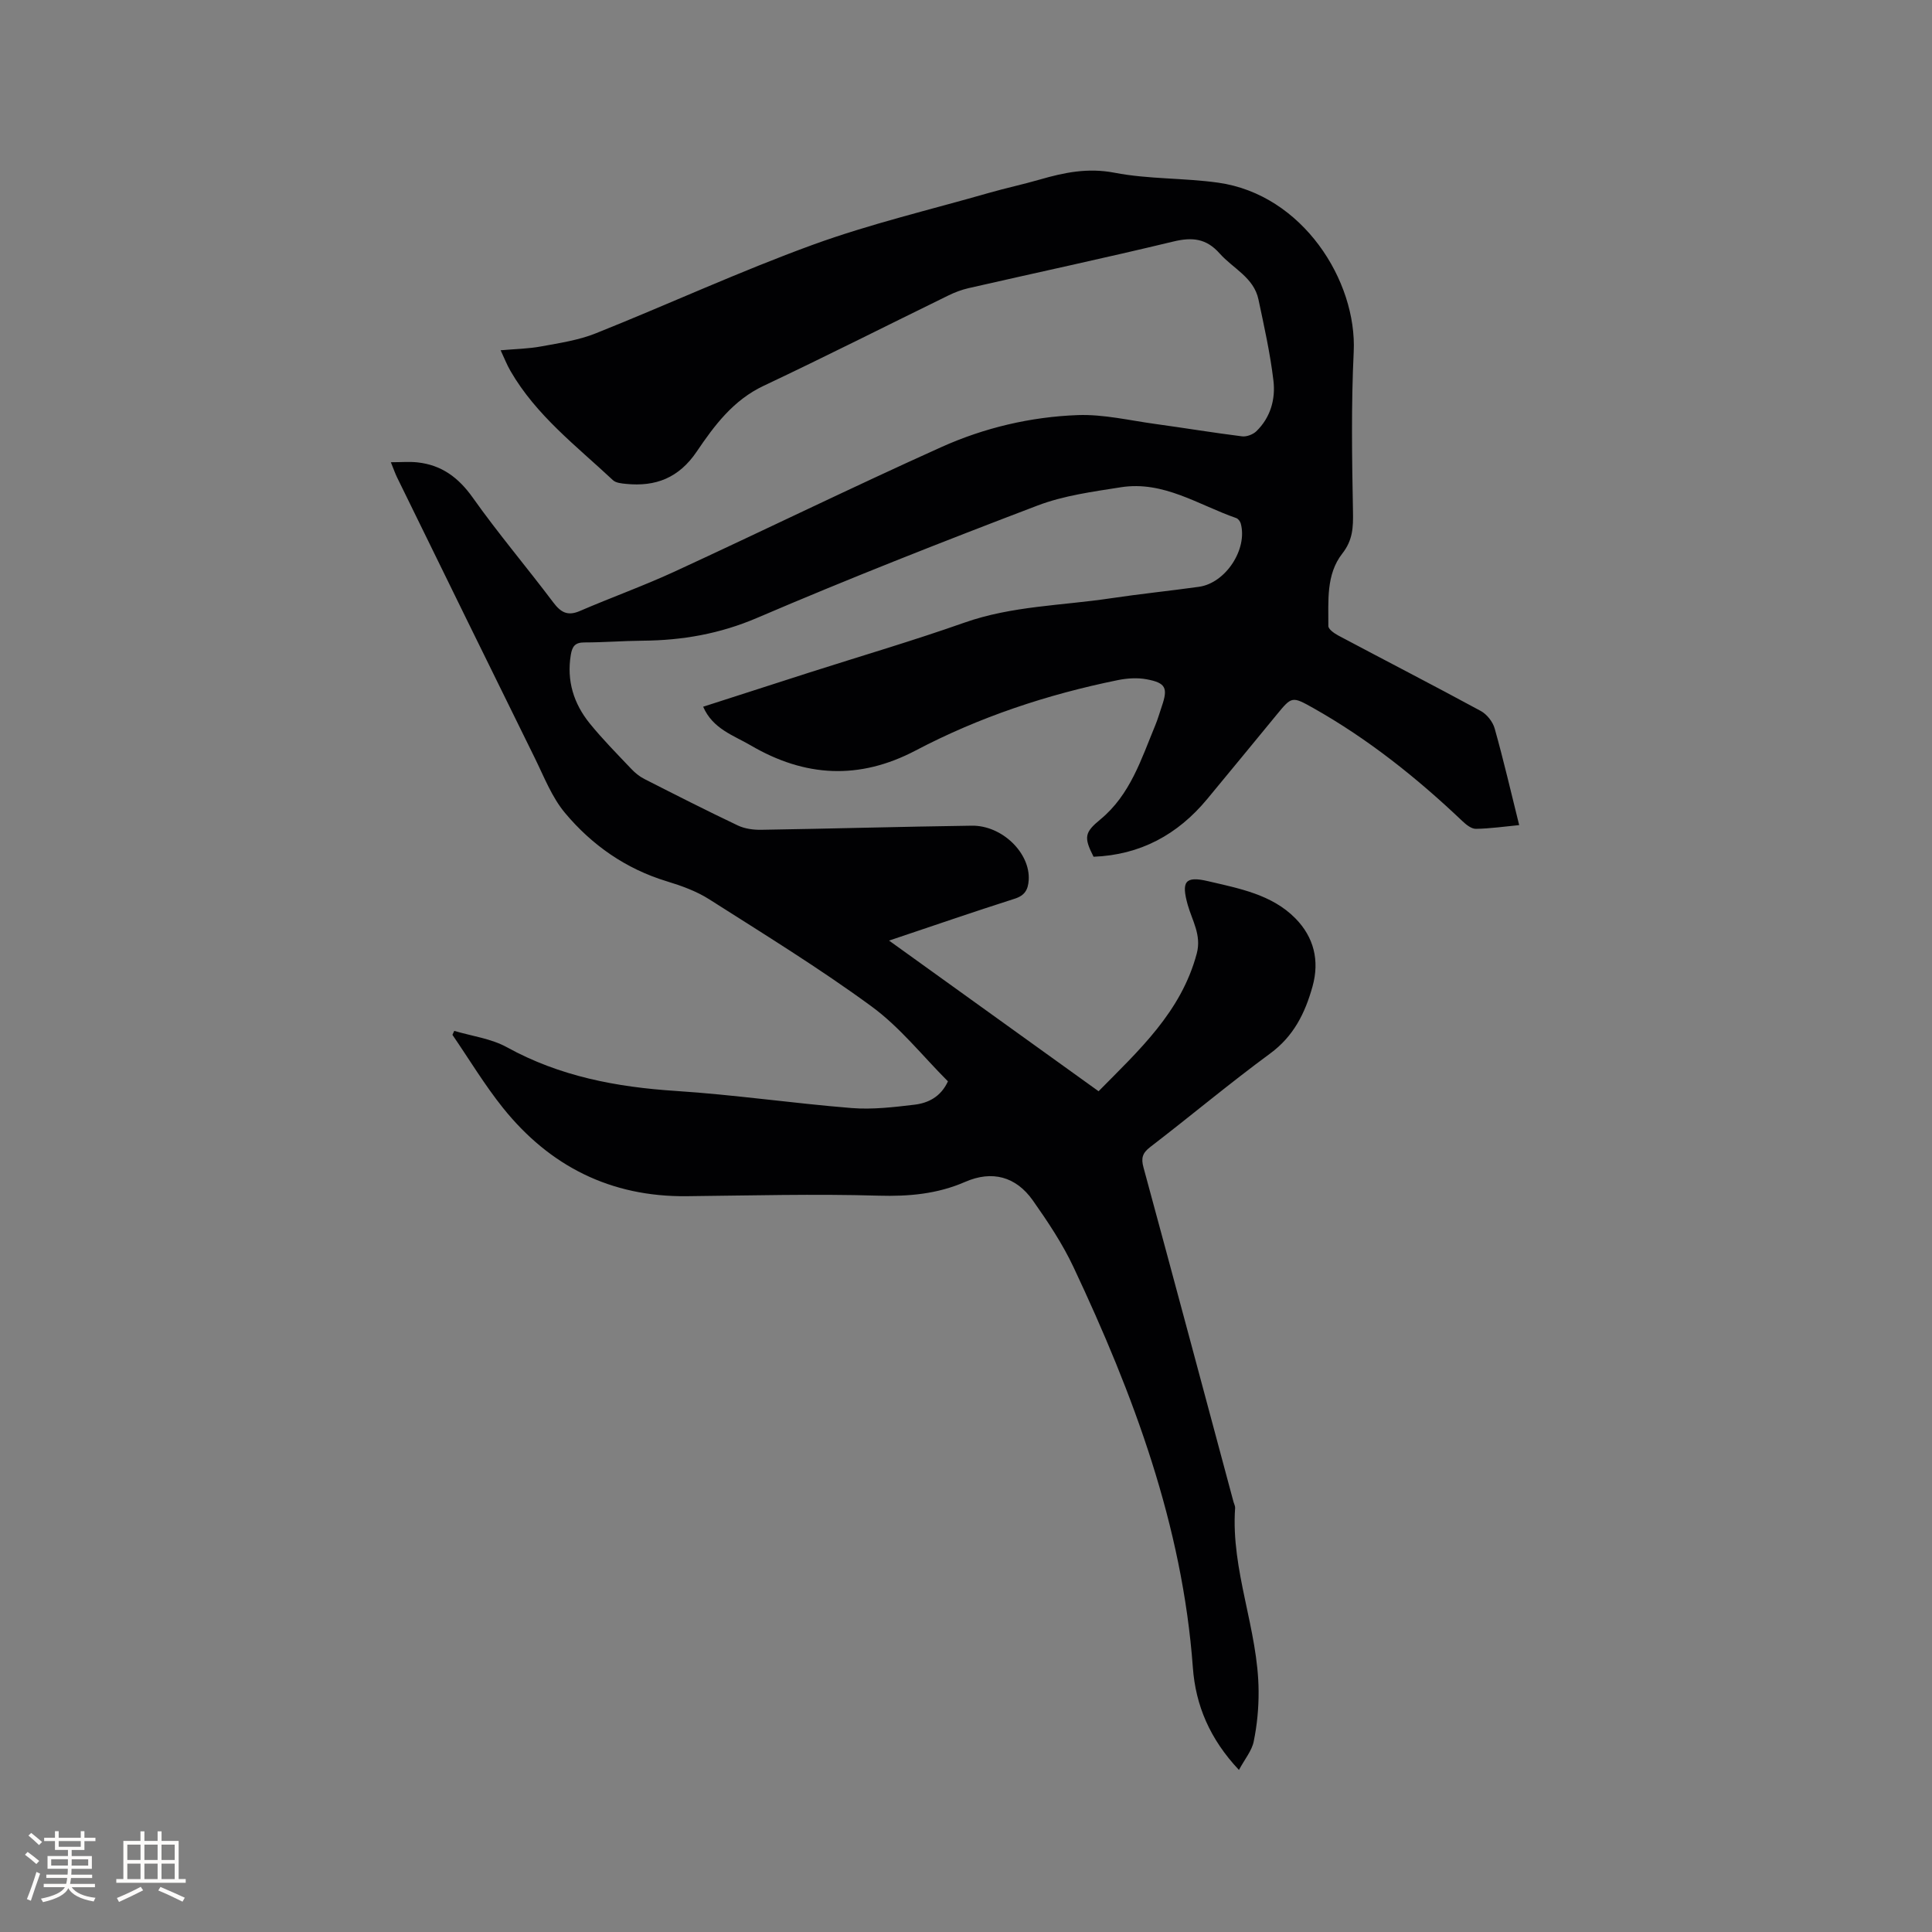 <svg enable-background="new 0 0 400 400" viewBox="0 0 400 400" xmlns="http://www.w3.org/2000/svg"><rect x="0" y="0" width="400" height="400" fill="#808080" stroke="none"/><path d="m256.51 366.45c-6.05-6.43-8.97-13.4-9.54-21.19-2.16-29.47-12.3-56.54-24.71-82.91-2.28-4.85-5.32-9.41-8.42-13.81-3.52-4.99-8.47-6.26-14-3.85-5.78 2.52-11.66 3.04-17.96 2.86-13.23-.39-26.48-.03-39.72.11-15.71.16-28.33-6.19-38.03-18.29-3.82-4.77-6.99-10.06-10.46-15.12.13-.27.26-.55.38-.82 3.65 1.09 7.64 1.59 10.9 3.39 10.95 6.04 22.69 8.25 35 9.05 12.15.79 24.23 2.56 36.38 3.54 4.28.34 8.67-.18 12.97-.69 2.87-.34 5.48-1.62 6.96-4.84-5.21-5.2-9.9-11.18-15.8-15.5-10.82-7.93-22.3-14.98-33.64-22.2-2.64-1.68-5.73-2.79-8.75-3.71-8.5-2.58-15.51-7.49-21.09-14.16-2.72-3.25-4.33-7.46-6.24-11.34-9.56-19.37-19.05-38.77-28.55-58.17-.36-.74-.63-1.52-1.27-3.1 2.16 0 3.86-.15 5.51.03 4.99.54 8.49 3.13 11.45 7.3 5.26 7.43 11.18 14.4 16.66 21.68 1.55 2.06 2.95 2.89 5.49 1.8 6.49-2.8 13.16-5.19 19.57-8.14 18.45-8.51 36.72-17.44 55.24-25.78 8.92-4.02 18.53-6.29 28.32-6.65 5.32-.19 10.71 1.11 16.06 1.84 5.98.82 11.94 1.81 17.93 2.56.94.12 2.26-.38 2.96-1.05 2.94-2.85 4-6.65 3.54-10.49-.67-5.65-1.92-11.23-3.1-16.8-.96-4.55-5.27-6.41-8.03-9.52-2.77-3.13-5.68-3.41-9.57-2.48-14.1 3.4-28.29 6.43-42.43 9.66-1.43.33-2.84.86-4.16 1.51-12.75 6.23-25.41 12.64-38.24 18.7-6.31 2.97-10.22 8.23-13.86 13.61-3.69 5.46-8.5 7.33-14.68 6.7-.92-.09-2.07-.2-2.67-.76-7.57-7.08-15.92-13.43-21.23-22.63-.73-1.26-1.26-2.63-2.03-4.27 3.04-.27 5.77-.31 8.41-.8 3.8-.7 7.72-1.28 11.27-2.7 15.04-6.01 29.78-12.82 44.98-18.35 11.9-4.33 24.31-7.25 36.5-10.75 3.46-.99 6.99-1.74 10.45-2.74 5.08-1.47 9.96-2.48 15.48-1.42 7.02 1.36 14.35 1.06 21.47 2.06 17.51 2.46 28.77 20.37 28.06 35.04-.53 10.99-.36 22.03-.15 33.04.06 3.27-.02 5.91-2.22 8.72-3.38 4.32-2.85 9.82-2.88 14.99 0 .67 1.24 1.53 2.08 1.98 9.82 5.22 19.71 10.31 29.48 15.61 1.27.69 2.49 2.24 2.88 3.64 1.83 6.51 3.36 13.11 5.07 19.99-3.11.3-6.04.73-8.97.77-.94.01-2.03-.88-2.8-1.61-9.41-8.94-19.5-16.99-30.83-23.38-4.46-2.51-4.49-2.43-7.63 1.39-4.78 5.82-9.56 11.63-14.36 17.43-6.13 7.4-13.88 11.58-23.53 11.95-2.05-4.03-1.87-5.03 1.4-7.72 6.21-5.11 8.48-12.51 11.39-19.53.53-1.27.89-2.6 1.34-3.9 1.3-3.79.84-4.85-3.14-5.59-1.91-.36-4.03-.22-5.96.17-14.6 2.97-28.67 7.63-41.86 14.57-11.72 6.16-22.96 5.5-34.14-1.05-3.59-2.1-7.85-3.4-9.86-8.01 7.4-2.39 14.71-4.75 22.02-7.09 10.69-3.42 21.46-6.58 32.04-10.31 9.86-3.48 20.19-3.53 30.32-5.05 6.07-.91 12.19-1.53 18.28-2.38 5.51-.77 10.11-7.79 8.64-13.12-.12-.43-.53-.97-.93-1.11-7.81-2.71-15.06-7.77-23.88-6.38-5.82.92-11.82 1.71-17.27 3.79-19.48 7.42-38.9 15.05-58.06 23.26-7.73 3.31-15.48 4.65-23.68 4.72-4.02.03-8.05.36-12.07.36-1.91 0-2.51.78-2.81 2.56-.89 5.38.6 10.11 3.92 14.21 2.67 3.29 5.66 6.31 8.58 9.39.78.83 1.72 1.6 2.73 2.11 6.42 3.27 12.84 6.53 19.34 9.62 1.45.69 3.25.93 4.89.9 14.52-.23 29.03-.65 43.55-.85 6.32-.09 12.16 5.71 11.79 11.27-.13 1.98-.8 3.18-2.9 3.85-8.47 2.7-16.87 5.6-26.01 8.67 14.63 10.52 28.83 20.73 43.38 31.19 8.33-8.46 17.11-16.41 20.33-28.53 1.01-3.81-.96-6.81-1.88-10.08-1.32-4.75-.61-6.02 4.22-4.88 6.42 1.51 13.2 2.74 18.08 7.7 3.8 3.86 5.05 8.71 3.54 14.11-1.54 5.51-3.89 10.28-8.77 13.87-8.45 6.21-16.5 12.97-24.83 19.36-1.61 1.24-1.92 2.28-1.4 4.2 6.27 23.08 12.45 46.19 18.65 69.29.11.41.35.82.33 1.22-.92 12.99 4.79 25.13 4.86 37.98.02 3.46-.31 6.98-1.01 10.37-.38 1.92-1.84 3.64-3.06 5.91z" fill="#010103"/><g fill="#fcfbfa"><path d="m5.17 384 .55-.58c.85.61 1.65 1.24 2.4 1.87l-.59.64c-.83-.73-1.62-1.38-2.36-1.93m1.22 9.53-.82-.34c.71-1.76 1.37-3.64 1.98-5.63.24.13.5.25.76.36-.6 1.67-1.24 3.54-1.92 5.61m-.5-13.5.57-.54c.56.44 1.31 1.06 2.26 1.87l-.64.64c-.68-.66-1.41-1.32-2.19-1.97m3.25.46h2.24v-1.36h.77v1.36h4.57v-1.36h.76v1.36h2.28v.69h-2.28v1.84h-2.64v1.26h4.18v2.64h-4.21c0 .45-.02.86-.05 1.21h4.32v.69h-4.38c-.04.34-.1.75-.19 1.22h5.15v.69h-4.82c.87 1.19 2.51 1.92 4.93 2.19-.17.31-.3.57-.37.76-2.77-.49-4.52-1.41-5.26-2.76-.56 1.26-2.3 2.23-5.24 2.9-.12-.24-.26-.48-.43-.72 2.73-.55 4.38-1.34 4.96-2.38h-4.38v-.69h4.65c.1-.38.17-.79.21-1.22h-4.32v-.69h4.4c.03-.34.05-.75.05-1.21h-4.2v-2.64h4.23v-1.26h-2.69v-1.84h-2.24zm1.46 4.46v1.29h3.45c.01-.4.02-.57.01-.53v-.32-.45h-3.46zm1.55-2.59h4.57v-1.19h-4.57zm6.11 2.59h-3.42v.77c-.01.19-.01.37-.02.53h3.44z"/><path d="m32.63 379.16h.82v1.98h3.54v7.89h1.46v.78h-14.37v-.78h1.46v-7.89h3.54v-1.98h.82v1.98h2.73zm-3.49 11.48.5.73c-1.61.82-3.28 1.63-5 2.41-.13-.27-.28-.55-.44-.82 1.75-.72 3.4-1.49 4.94-2.32m-2.78-5.55h2.73v-3.18h-2.73zm0 3.95h2.73v-3.2h-2.73zm3.54-3.95h2.73v-3.18h-2.73zm0 3.95h2.73v-3.2h-2.73zm7.89 4.68c-1.84-.92-3.51-1.7-5.02-2.32l.45-.73c1.89.8 3.57 1.55 5.04 2.23zm-1.62-11.81h-2.73v3.18h2.73zm-2.73 7.13h2.73v-3.2h-2.73z"/></g></svg>